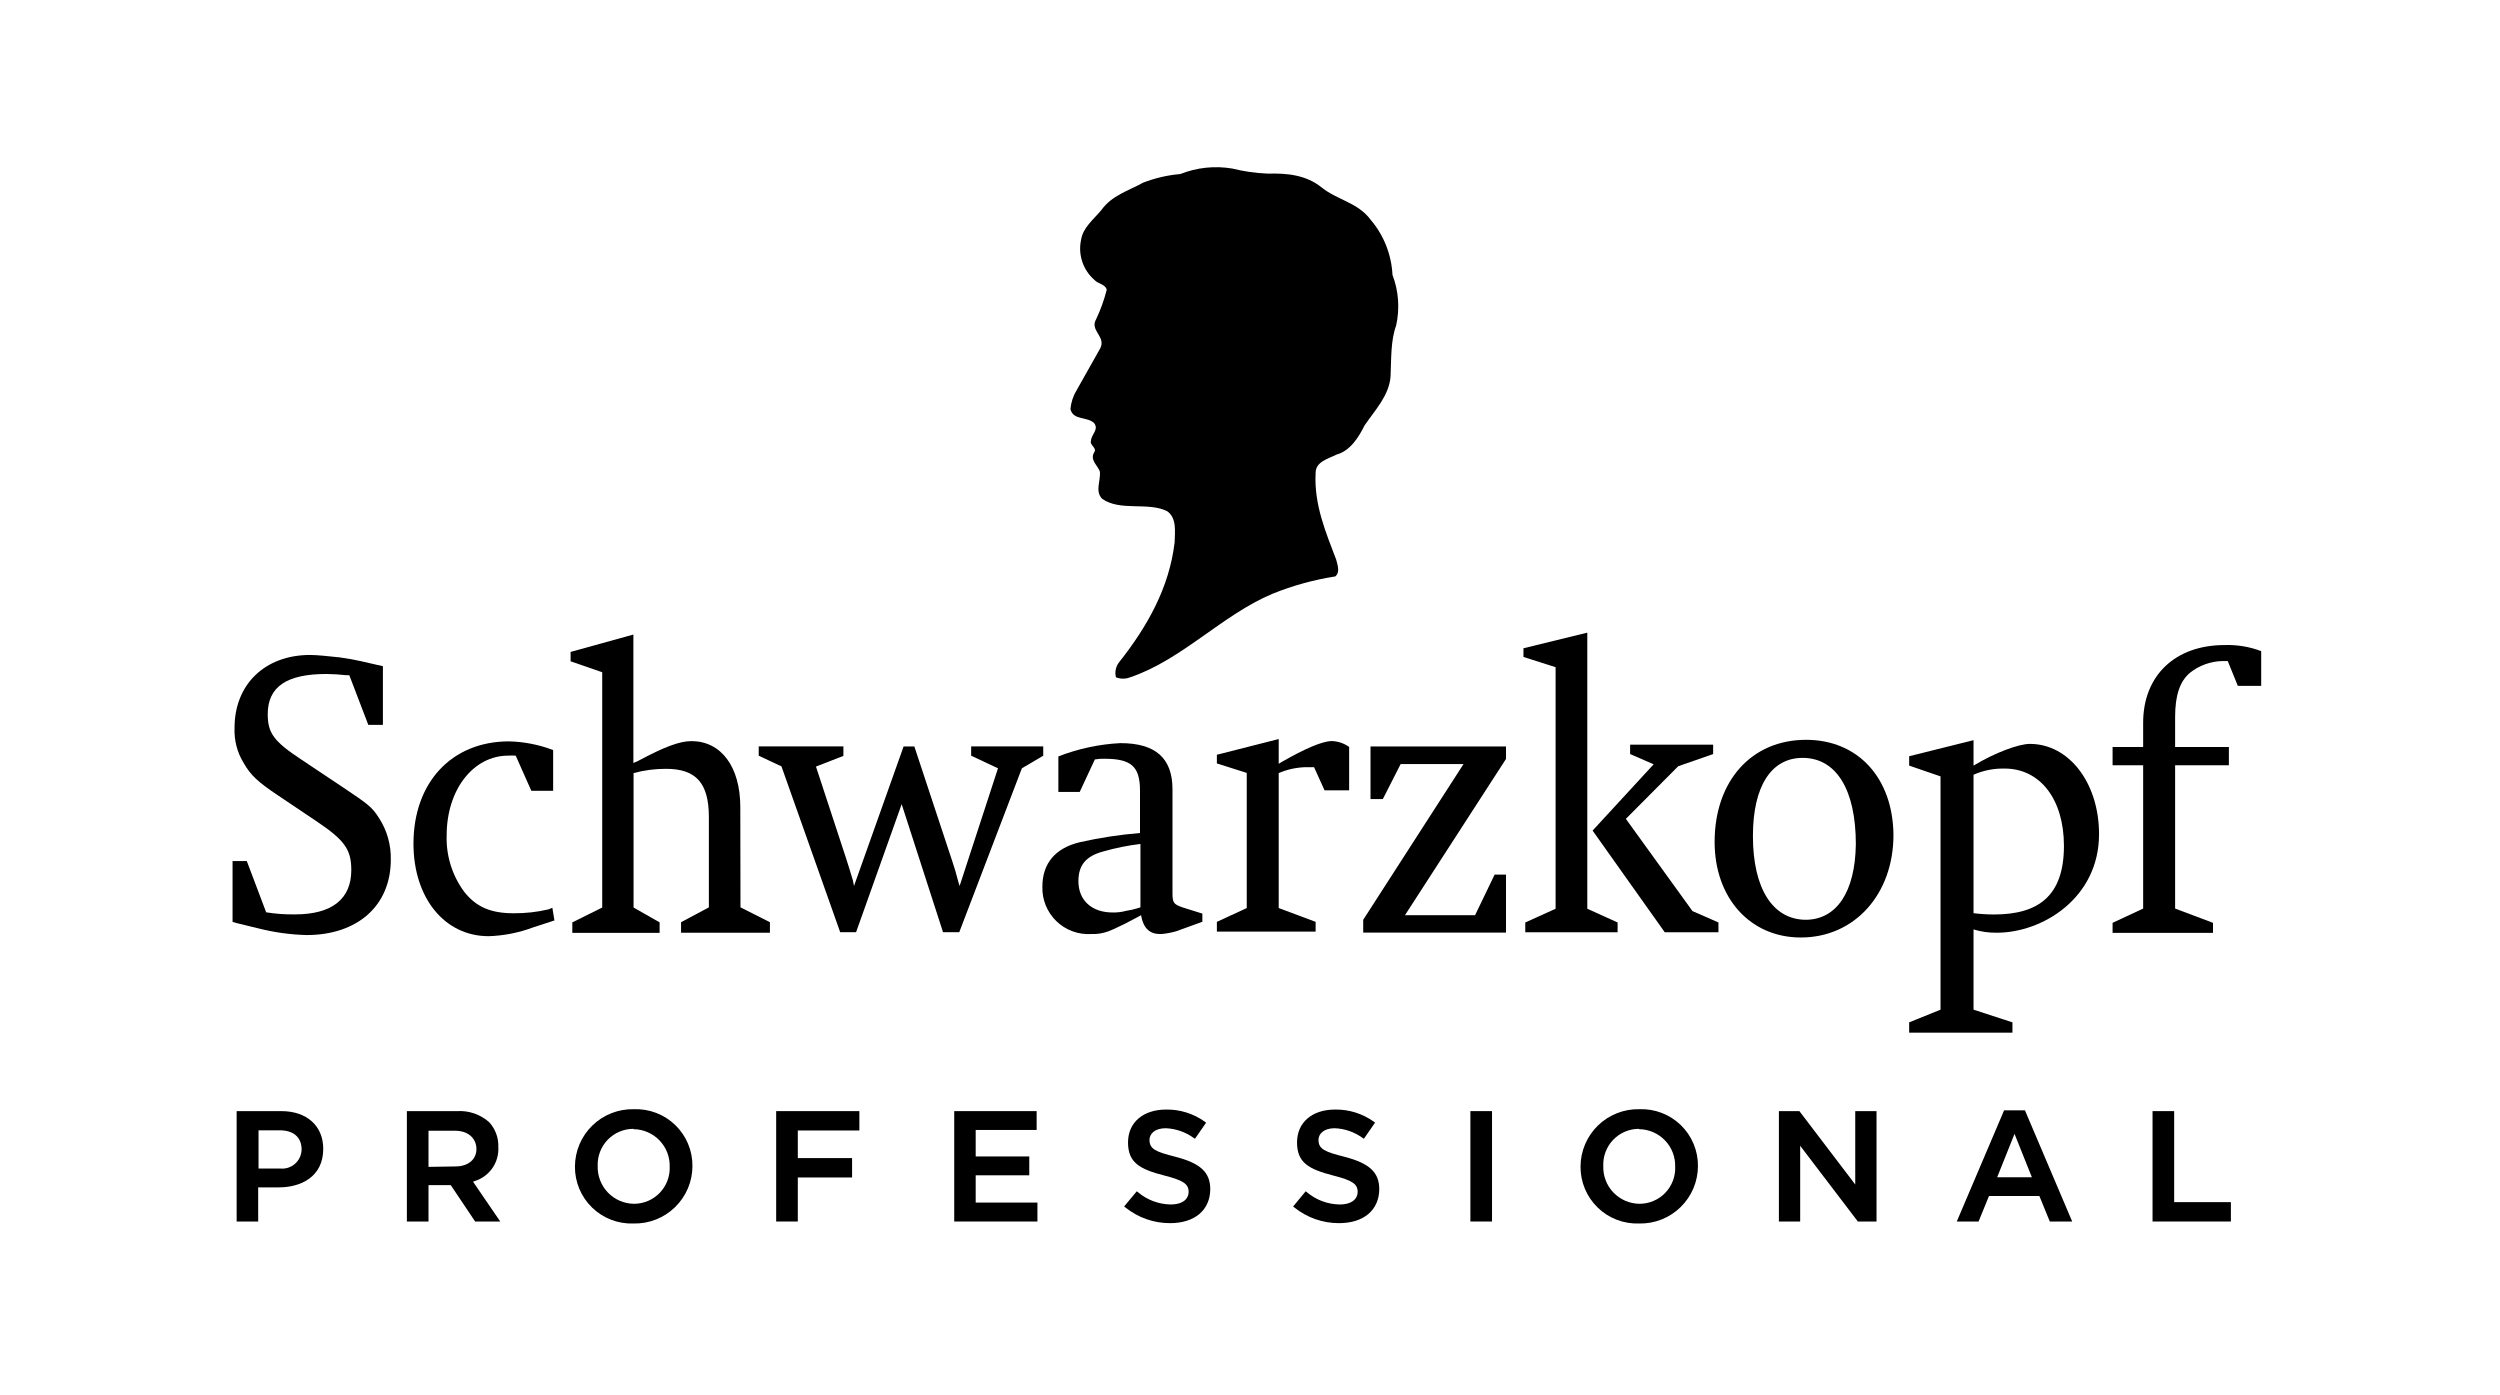 <svg width="172" height="96" viewBox="0 0 172 96" fill="none" xmlns="http://www.w3.org/2000/svg">
<g clip-path="url(#clip0_2679_1739)">
<path d="M95.671 25.892C95.725 24.697 95.671 23.448 96.054 22.396C96.314 21.235 96.227 20.024 95.803 18.913C95.735 17.519 95.208 16.186 94.303 15.124C93.425 13.929 92.002 13.762 90.927 12.895C89.851 12.029 88.537 11.909 87.234 11.945C86.41 11.914 85.591 11.798 84.79 11.598C83.583 11.391 82.342 11.521 81.205 11.975C80.324 12.049 79.458 12.25 78.635 12.572C77.655 13.122 76.49 13.439 75.773 14.455C75.223 15.112 74.518 15.65 74.381 16.48C74.27 16.983 74.296 17.506 74.457 17.995C74.618 18.484 74.907 18.921 75.295 19.259C75.552 19.54 76.03 19.54 76.144 19.928C75.968 20.632 75.721 21.317 75.409 21.972C74.96 22.737 76.12 23.167 75.695 23.968L74.082 26.83C73.837 27.229 73.688 27.679 73.646 28.145C73.837 28.939 74.793 28.641 75.277 29.113C75.618 29.555 75.086 29.884 75.062 30.308C74.936 30.636 75.51 30.81 75.277 31.126C74.966 31.652 75.528 32.017 75.677 32.459C75.725 33.092 75.325 33.803 75.827 34.317C77.076 35.202 78.988 34.509 80.302 35.172C80.978 35.644 80.828 36.576 80.816 37.299C80.452 40.424 78.94 43.101 77.004 45.551C76.888 45.696 76.806 45.866 76.767 46.047C76.727 46.229 76.731 46.417 76.777 46.597C77.091 46.723 77.442 46.723 77.757 46.597C81.312 45.402 84.085 42.307 87.539 40.855C88.93 40.291 90.382 39.891 91.865 39.659C92.212 39.379 92.026 38.877 91.931 38.506C91.214 36.618 90.395 34.712 90.515 32.531C90.515 31.748 91.423 31.551 91.967 31.27C92.893 31.019 93.484 30.075 93.879 29.274C94.614 28.198 95.576 27.206 95.671 25.892Z" fill="black"/>
<path d="M139.651 51.18C138.892 51.18 137.261 51.778 135.779 52.674V50.923L131.351 52.029V52.674L133.508 53.415V69.465L131.351 70.338V71.049H138.456V70.338L135.779 69.465V63.944C136.298 64.103 136.838 64.18 137.38 64.171C140.529 64.171 144.414 61.781 144.414 57.389C144.414 53.869 142.352 51.18 139.651 51.18ZM137.183 62.916C136.714 62.914 136.245 62.885 135.779 62.827V53.302C136.452 53.005 137.183 52.86 137.918 52.877C140.368 52.877 141.999 54.999 141.999 58.196C141.999 61.673 140.213 62.916 137.183 62.916Z" fill="black"/>
<path d="M153.048 44.38C149.648 44.38 147.449 46.483 147.449 49.722V51.395H145.346V52.65H147.449V62.51L145.346 63.49V64.183H152.254V63.49L149.648 62.51V52.65H153.347V51.395H149.648V49.34C149.648 47.828 149.977 46.878 150.664 46.292C151.306 45.779 152.101 45.493 152.923 45.48C152.995 45.48 153.12 45.48 153.269 45.48L153.963 47.189H155.57V44.798C154.766 44.492 153.908 44.35 153.048 44.38Z" fill="black"/>
<path d="M23.595 54.168L20.739 52.262C18.832 51.007 18.42 50.433 18.42 49.131C18.42 47.248 19.729 46.37 22.453 46.37C22.909 46.374 23.363 46.402 23.816 46.454H24.031L25.34 49.872H26.344V45.832L25.937 45.742L24.82 45.486C24.461 45.402 24.001 45.318 23.38 45.229C22.615 45.145 21.796 45.061 21.336 45.061C18.235 45.061 16.137 47.081 16.137 50.069C16.099 50.922 16.317 51.767 16.765 52.495C17.249 53.343 17.745 53.803 19.155 54.742L21.82 56.534C23.726 57.813 24.169 58.464 24.169 59.863C24.169 61.852 22.836 62.91 20.302 62.91C19.636 62.921 18.97 62.873 18.312 62.767L16.98 59.241H16V63.424L16.275 63.508L17.799 63.878C18.876 64.15 19.98 64.303 21.091 64.332C24.599 64.332 26.887 62.307 26.887 59.146C26.911 58.13 26.628 57.13 26.075 56.277C25.579 55.507 25.34 55.339 23.595 54.168Z" fill="black"/>
<path d="M37.739 62.564C36.956 62.748 36.153 62.838 35.349 62.833C33.759 62.833 32.755 62.402 31.925 61.339C31.106 60.222 30.685 58.863 30.73 57.478C30.73 54.323 32.564 51.987 34.972 51.987C35.142 51.977 35.311 51.977 35.48 51.987L36.556 54.407H38.056V51.605C37.086 51.233 36.059 51.031 35.02 51.007C31.076 51.007 28.447 53.833 28.447 58.046C28.447 61.769 30.58 64.41 33.616 64.41C34.656 64.378 35.683 64.176 36.657 63.812L37.906 63.406L38.145 63.328L38.002 62.456L37.739 62.564Z" fill="black"/>
<path d="M50.933 55.524C50.933 52.758 49.618 50.989 47.569 50.989C46.75 50.989 45.686 51.395 43.9 52.352L43.577 52.495V43.657L39.257 44.852V45.498L41.432 46.251V62.438L39.376 63.46V64.183H45.382V63.46L43.589 62.438V53.188C44.317 52.991 45.069 52.892 45.824 52.895C47.897 52.895 48.77 53.887 48.77 56.212V62.426L46.857 63.448V64.171H52.97V63.448L50.945 62.426L50.933 55.524Z" fill="black"/>
<path d="M71.775 51.354H66.816V51.993L68.662 52.859L66.021 60.956L65.949 60.723C65.746 59.958 65.692 59.779 65.525 59.277L62.908 51.359H62.167L58.755 60.956L58.677 60.562L58.456 59.833L58.223 59.092L56.138 52.74L58.026 52.005V51.354H52.2V51.993L53.765 52.728L57.805 64.135H58.898L62.035 55.327L64.88 64.135H65.997L70.305 52.859L71.775 51.993V51.354Z" fill="black"/>
<path d="M80.667 61.428V54.3C80.667 52.172 79.514 51.127 77.082 51.127C75.62 51.201 74.179 51.51 72.815 52.041V54.485H74.285L75.325 52.25C75.54 52.211 75.758 52.195 75.976 52.202C77.841 52.202 78.432 52.734 78.432 54.407V57.311C77.047 57.425 75.671 57.634 74.315 57.939C72.624 58.333 71.716 59.385 71.716 61.004C71.702 61.444 71.781 61.883 71.947 62.291C72.113 62.7 72.362 63.069 72.678 63.375C72.995 63.682 73.372 63.919 73.786 64.071C74.199 64.224 74.64 64.288 75.08 64.261C75.487 64.277 75.893 64.212 76.275 64.069C76.424 64.016 76.789 63.854 77.38 63.562L78.211 63.125L78.504 62.964C78.653 63.854 79.101 64.261 79.8 64.261H79.902C80.25 64.231 80.594 64.167 80.93 64.069L82.722 63.418V62.856L81.354 62.426C80.739 62.211 80.667 62.109 80.667 61.428ZM78.462 62.426C78.4 62.452 78.336 62.472 78.271 62.486C78.013 62.565 77.749 62.625 77.482 62.665C77.178 62.748 76.864 62.786 76.55 62.779C75.11 62.779 74.195 61.942 74.195 60.622C74.195 59.522 74.715 58.901 75.892 58.584C76.734 58.342 77.593 58.168 78.462 58.064V62.426Z" fill="black"/>
<path d="M88.19 52.417L87.975 52.549V50.846L83.721 51.927V52.525L85.776 53.176V62.474L83.721 63.424V64.093H90.515V63.424L87.975 62.474V53.188C88.556 52.939 89.178 52.802 89.809 52.782C89.929 52.782 90.15 52.782 90.407 52.782L91.13 54.377H92.821V51.389C92.457 51.129 92.02 50.987 91.572 50.983C90.909 51.031 89.809 51.491 88.19 52.417Z" fill="black"/>
<path d="M94.291 54.975H95.139L96.365 52.567H100.691L93.789 63.281V64.165H103.613V60.173H102.83L101.486 62.964H96.663L103.613 52.214V51.359H94.291V54.975Z" fill="black"/>
<path d="M111.859 56.337L115.462 52.716L117.865 51.879V51.234H112.152V51.879L113.771 52.584L109.571 57.144L114.536 64.141H118.229V63.466L116.442 62.683L111.859 56.337Z" fill="black"/>
<path d="M109.206 43.526L104.814 44.601V45.199L107.025 45.904V62.522L104.939 63.466V64.141H111.291V63.466L109.206 62.522V43.526Z" fill="black"/>
<path d="M124.258 50.899C120.5 50.899 117.966 53.732 117.966 57.927C117.966 61.793 120.422 64.5 123.894 64.5C127.605 64.5 130.27 61.512 130.27 57.443C130.234 53.541 127.844 50.899 124.258 50.899ZM124.258 63.281C121.97 63.281 120.601 61.141 120.601 57.52C120.601 54.09 121.862 52.142 124.019 52.142C126.338 52.142 127.682 54.329 127.682 58.088C127.634 61.356 126.368 63.281 124.211 63.281H124.258Z" fill="black"/>
<path d="M16.281 84.04V76.445H19.358C21.109 76.445 22.239 77.461 22.239 79.038C22.239 80.992 20.661 81.691 19.191 81.691H17.763V84.04H16.281ZM19.269 80.394C19.453 80.415 19.64 80.396 19.817 80.34C19.994 80.284 20.157 80.192 20.296 80.069C20.436 79.947 20.548 79.796 20.626 79.628C20.704 79.46 20.747 79.277 20.751 79.092C20.751 78.249 20.201 77.765 19.239 77.765H17.787V80.394H19.269Z" fill="black"/>
<path d="M32.69 84.04L31.011 81.536H29.481V84.04H27.993V76.445H31.453C32.257 76.396 33.048 76.669 33.652 77.204C34.08 77.667 34.308 78.282 34.285 78.913C34.315 79.424 34.174 79.932 33.884 80.355C33.594 80.778 33.172 81.092 32.684 81.249L32.546 81.303L34.417 84.04H32.69ZM31.339 80.251C32.212 80.251 32.779 79.767 32.779 79.056C32.779 78.345 32.242 77.795 31.309 77.795H29.481V80.281L31.339 80.251Z" fill="black"/>
<path d="M43.589 84.177C43.064 84.196 42.541 84.109 42.051 83.921C41.56 83.733 41.113 83.447 40.736 83.081C40.36 82.716 40.061 82.277 39.858 81.793C39.655 81.309 39.552 80.788 39.556 80.263C39.557 79.736 39.664 79.214 39.869 78.728C40.075 78.243 40.376 77.803 40.754 77.435C41.132 77.067 41.579 76.778 42.07 76.586C42.561 76.393 43.086 76.3 43.613 76.313C44.137 76.294 44.659 76.381 45.149 76.569C45.639 76.757 46.085 77.042 46.461 77.407C46.837 77.772 47.136 78.21 47.339 78.694C47.541 79.177 47.644 79.697 47.64 80.221C47.64 80.749 47.534 81.271 47.329 81.757C47.124 82.242 46.824 82.682 46.446 83.051C46.069 83.419 45.622 83.709 45.131 83.902C44.641 84.096 44.116 84.189 43.589 84.177ZM43.589 77.664C43.257 77.663 42.928 77.729 42.622 77.858C42.317 77.987 42.04 78.177 41.809 78.416C41.579 78.655 41.399 78.938 41.281 79.248C41.163 79.558 41.108 79.889 41.121 80.221C41.111 80.556 41.167 80.89 41.288 81.203C41.408 81.516 41.589 81.802 41.821 82.044C42.053 82.286 42.331 82.48 42.639 82.613C42.947 82.746 43.278 82.817 43.613 82.821C43.945 82.822 44.273 82.755 44.579 82.626C44.884 82.497 45.16 82.307 45.39 82.068C45.62 81.829 45.8 81.546 45.917 81.236C46.035 80.925 46.089 80.594 46.075 80.263C46.083 79.93 46.025 79.599 45.904 79.289C45.782 78.979 45.601 78.696 45.37 78.456C45.139 78.216 44.862 78.025 44.556 77.893C44.251 77.761 43.922 77.691 43.589 77.688V77.664Z" fill="black"/>
<path d="M53.401 84.04V76.445H59.125V77.777H54.889V79.677H58.623V81.01H54.889V84.04H53.401Z" fill="black"/>
<path d="M65.651 84.04V76.445H71.321V77.741H67.127V79.564H70.814V80.861H67.127V82.737H71.375V84.04H65.651Z" fill="black"/>
<path d="M80.5 84.153C79.385 84.156 78.303 83.776 77.434 83.078L77.339 83.006L78.211 81.96L78.301 82.032C78.927 82.556 79.713 82.852 80.529 82.868C81.45 82.868 81.778 82.426 81.778 82.008C81.778 81.458 81.42 81.213 80.117 80.879C78.414 80.442 77.608 79.994 77.608 78.602C77.608 77.21 78.665 76.337 80.231 76.337C81.181 76.323 82.111 76.614 82.884 77.168L82.98 77.24L82.215 78.345L82.119 78.285C81.56 77.882 80.895 77.652 80.207 77.622C79.43 77.622 79.084 78.022 79.084 78.423C79.084 79.074 79.544 79.247 80.876 79.588C82.603 80.036 83.266 80.663 83.266 81.823C83.254 83.257 82.197 84.153 80.5 84.153Z" fill="black"/>
<path d="M92.122 84.153C91.007 84.155 89.926 83.775 89.056 83.078L88.967 83.006L89.833 81.96L89.923 82.032C90.55 82.558 91.339 82.853 92.158 82.868C93.078 82.868 93.407 82.426 93.407 82.008C93.407 81.458 93.048 81.213 91.739 80.879C90.042 80.442 89.236 79.994 89.236 78.602C89.236 77.21 90.287 76.337 91.853 76.337C92.805 76.322 93.737 76.614 94.512 77.168L94.602 77.24L93.837 78.345L93.741 78.285C93.184 77.883 92.522 77.653 91.835 77.622C91.058 77.622 90.712 78.022 90.712 78.423C90.712 79.074 91.172 79.247 92.504 79.588C94.225 80.036 94.894 80.663 94.894 81.823C94.877 83.257 93.825 84.153 92.122 84.153Z" fill="black"/>
<path d="M102.651 76.445H101.163V84.04H102.651V76.445Z" fill="black"/>
<path d="M112.768 84.177C112.243 84.195 111.721 84.108 111.231 83.919C110.741 83.731 110.295 83.445 109.919 83.079C109.543 82.713 109.244 82.275 109.042 81.792C108.839 81.308 108.737 80.788 108.74 80.263C108.742 79.736 108.848 79.215 109.053 78.73C109.259 78.244 109.559 77.805 109.936 77.437C110.313 77.069 110.76 76.781 111.251 76.588C111.741 76.395 112.265 76.301 112.791 76.313C113.316 76.294 113.838 76.381 114.328 76.569C114.817 76.757 115.263 77.042 115.64 77.407C116.016 77.772 116.315 78.21 116.517 78.694C116.72 79.177 116.823 79.697 116.819 80.221C116.818 80.749 116.712 81.271 116.507 81.757C116.302 82.242 116.002 82.682 115.625 83.051C115.248 83.419 114.8 83.709 114.31 83.902C113.819 84.096 113.295 84.189 112.768 84.177ZM112.768 77.664C112.436 77.663 112.107 77.729 111.802 77.858C111.496 77.987 111.22 78.177 110.99 78.416C110.76 78.655 110.581 78.939 110.463 79.249C110.346 79.559 110.292 79.89 110.306 80.221C110.294 80.556 110.35 80.89 110.47 81.203C110.589 81.516 110.77 81.802 111.002 82.044C111.233 82.286 111.511 82.479 111.818 82.613C112.126 82.746 112.456 82.817 112.791 82.821C113.123 82.822 113.452 82.755 113.757 82.626C114.063 82.497 114.339 82.307 114.569 82.068C114.799 81.829 114.978 81.546 115.096 81.236C115.213 80.925 115.267 80.594 115.253 80.263C115.261 79.93 115.203 79.599 115.082 79.289C114.961 78.979 114.78 78.696 114.548 78.456C114.317 78.216 114.041 78.025 113.735 77.893C113.429 77.761 113.1 77.691 112.768 77.688V77.664Z" fill="black"/>
<path d="M127.82 84.04L123.852 78.829V84.04H122.388V76.445H123.798L127.641 81.494V76.445H129.105V84.04H127.82Z" fill="black"/>
<path d="M141.026 84.04L140.308 82.283H136.843L136.126 84.04H134.626L137.882 76.391H139.316L142.567 84.04H141.026ZM139.795 80.998L138.599 78.01L137.404 80.998H139.795Z" fill="black"/>
<path d="M148.095 84.04V76.445H149.583V82.707H153.485V84.04H148.095Z" fill="black"/>
</g>
<defs>
<clipPath id="clip0_2679_1739">
<rect width="139.57" height="72.692" fill="white" transform="translate(16 11.479)"/>
</clipPath>
</defs>
</svg>

